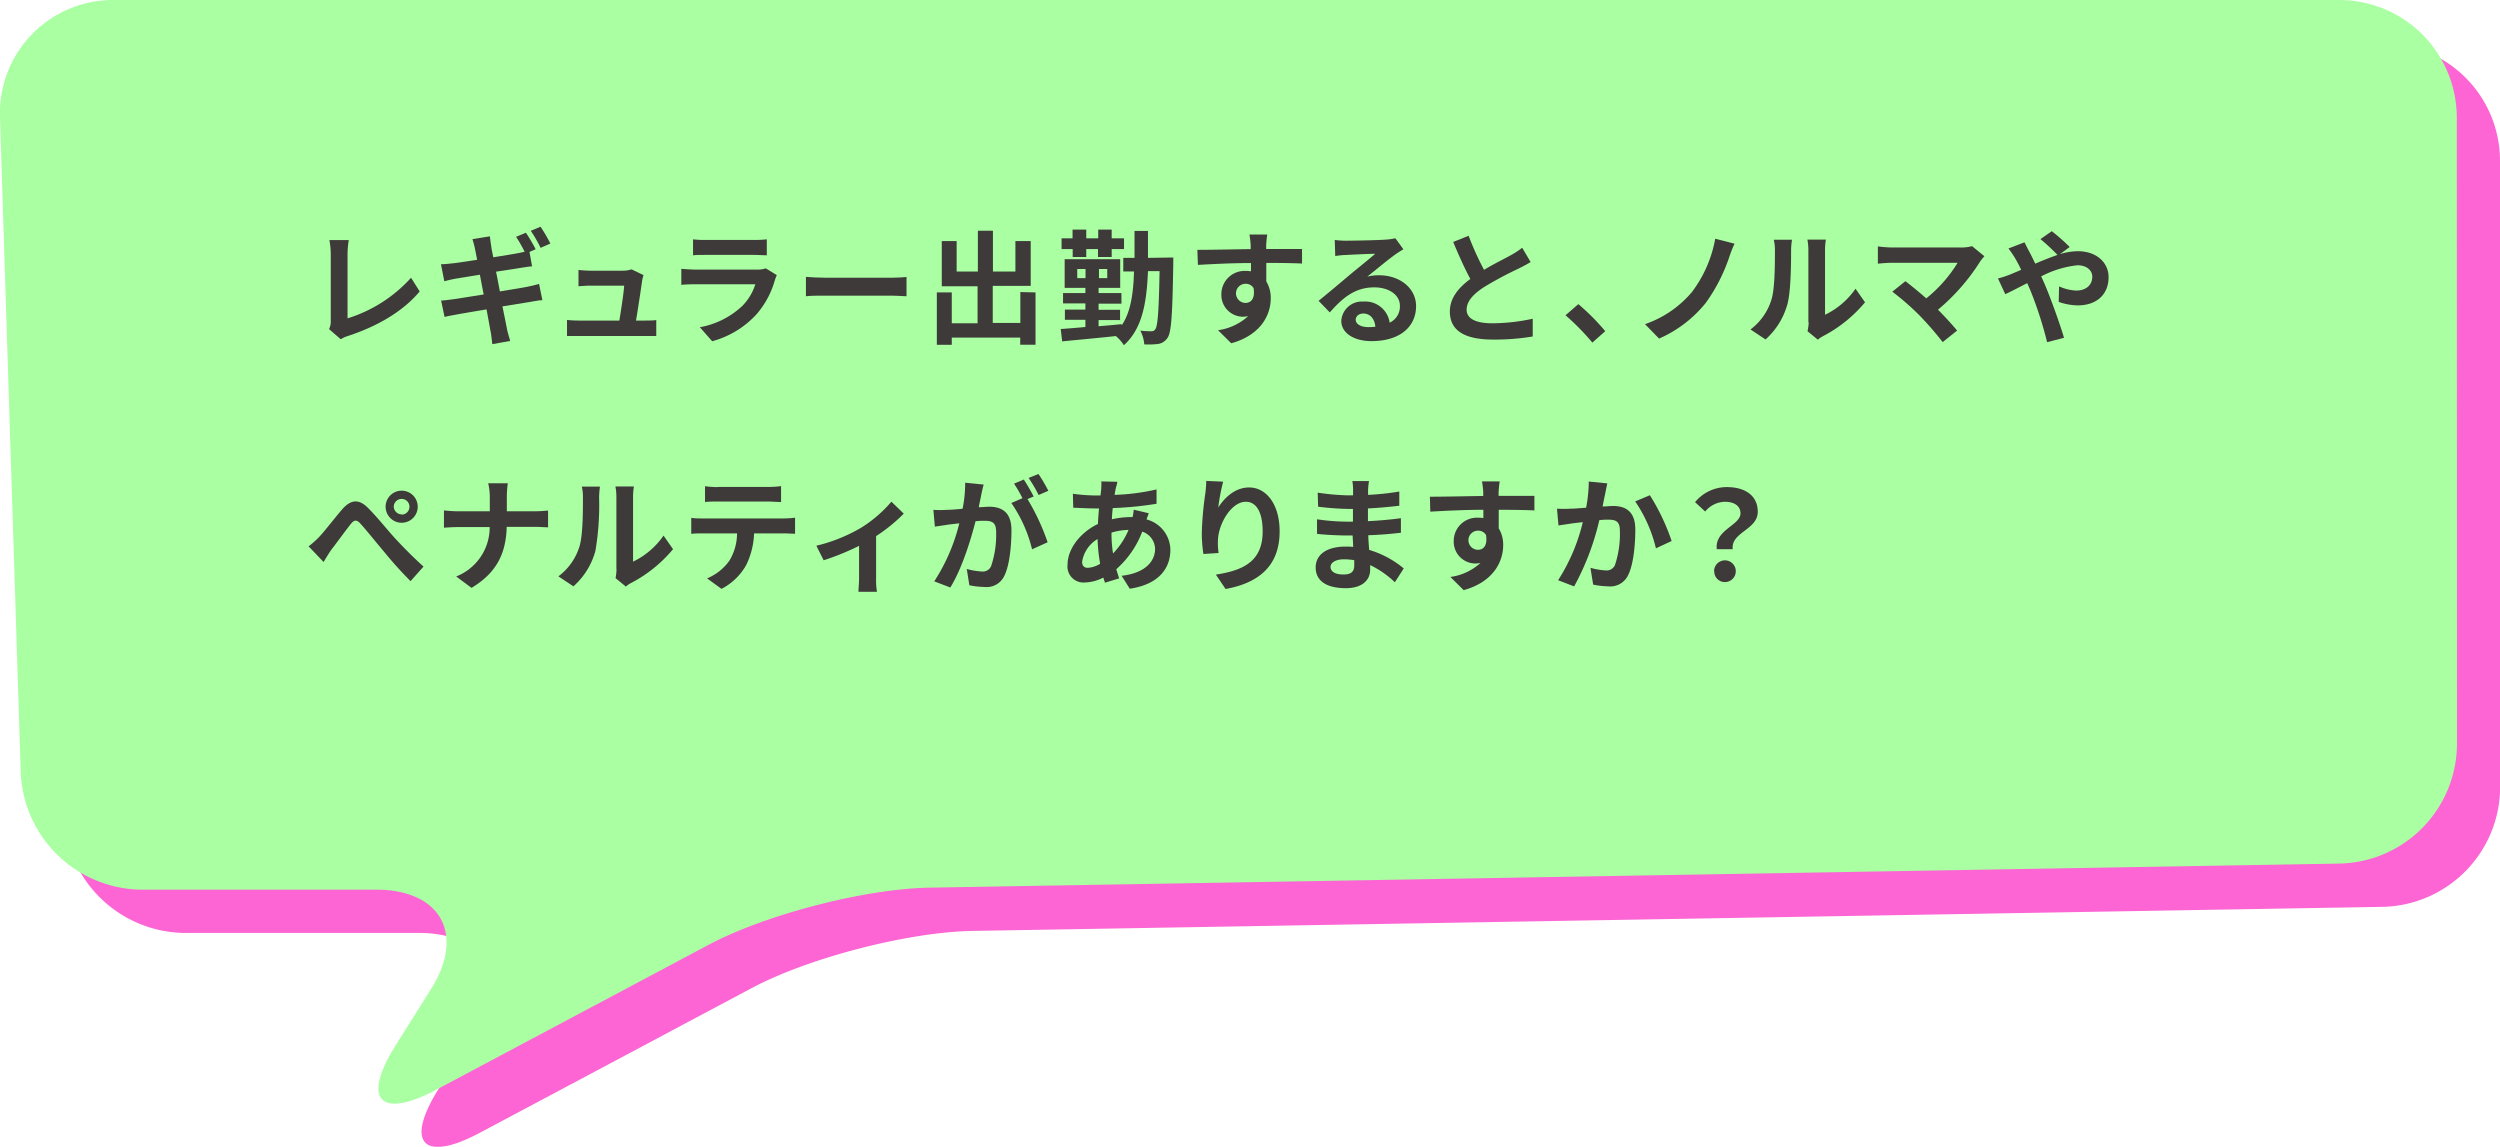 <svg xmlns="http://www.w3.org/2000/svg" viewBox="0 0 405.06 185.82"><defs><style>.a{isolation:isolate;}.b{mix-blend-mode:multiply;opacity:0.75;}.c{fill:#fb32c4;}.d{fill:#a9ffa2;}.e{fill:#3e3a39;}</style></defs><g class="a"><g class="b"><path class="c" d="M405.06,26a19.06,19.06,0,0,0-19-19H25.41A18.34,18.34,0,0,0,7,26l3.35,106.16a19.8,19.8,0,0,0,19.6,19h38c10.45,0,14.45,7.23,8.89,16.08l-5.74,9.13c-5.56,8.85-2.56,12.07,6.66,7.16l44.06-23.45c9.23-4.91,25.32-9.07,35.77-9.25l228.49-3.9a19.45,19.45,0,0,0,19-19.32Z"/></g><path class="d" d="M398.06,19a19.06,19.06,0,0,0-19-19H18.41A18.34,18.34,0,0,0,0,19L3.36,125.15a19.8,19.8,0,0,0,19.6,19h38c10.45,0,14.45,7.23,8.89,16.08l-5.74,9.13c-5.56,8.85-2.56,12.07,6.66,7.16l44.06-23.45c9.23-4.91,25.32-9.07,35.77-9.25l228.49-3.9a19.45,19.45,0,0,0,19-19.32Z"/><path class="e" d="M53.59,52V41.18a12.78,12.78,0,0,0-.22-2.28h3.14a14.63,14.63,0,0,0-.2,2.28v10.4A23,23,0,0,0,66.6,45L68,47.22c-2.74,3.28-6.89,5.66-11.61,7.21a4.76,4.76,0,0,0-1.18.54l-1.9-1.65A2.61,2.61,0,0,0,53.59,52Z"/><path class="e" d="M86.79,40.38l-1,.44.42,2.34c-.44,0-1.24.16-1.84.24l-4,.62c.21,1,.42,2.12.62,3.2,1.8-.3,3.45-.56,4.35-.74s1.52-.34,2-.48l.54,2.64c-.54,0-1.36.18-2.12.3l-4.35.7c.33,1.62.61,3,.72,3.6s.35,1.32.53,2l-2.89.52c-.1-.76-.16-1.45-.27-2s-.35-1.95-.67-3.63c-2.06.34-3.94.66-4.8.82s-1.54.28-2,.4l-.56-2.66c.54,0,1.44-.14,2.08-.22l4.82-.76c-.22-1.08-.42-2.18-.62-3.2l-3.92.64c-.64.12-1.16.24-1.84.42l-.54-2.76c.64,0,1.24-.08,1.86-.14s2.24-.3,4-.58c-.16-.84-.3-1.5-.36-1.82-.12-.58-.26-1.06-.4-1.52l2.82-.46c.06.4.12,1.08.22,1.54,0,.28.16,1,.34,1.86,1.69-.28,3.21-.52,3.93-.66.36-.06.78-.16,1.14-.24a23.2,23.2,0,0,0-1.38-2.42l1.58-.66C85.69,38.38,86.41,39.64,86.79,40.38Zm2.38-.92-1.58.7A21.2,21.2,0,0,0,86,37.4l1.58-.66A23.67,23.67,0,0,1,89.17,39.46Z"/><path class="e" d="M104.05,45.42c-.16,1.18-.68,4.62-1,6.52h1.28c.52,0,1.44,0,2-.08v2.58c-.4,0-1.38,0-1.92,0H93.87c-.72,0-1.22,0-2,0v-2.6a19.21,19.21,0,0,0,2,.1h6.48c.28-1.7.72-4.54.78-5.66h-5.4c-.64,0-1.42.06-2,.1V43.74c.52.06,1.44.12,2,.12h5.12a4.53,4.53,0,0,0,1.48-.22l1.94.94A5.58,5.58,0,0,0,104.05,45.42Z"/><path class="e" d="M125.54,45.42a14.37,14.37,0,0,1-3,5.54,15.1,15.1,0,0,1-7.15,4.33l-2-2.27a13.53,13.53,0,0,0,6.93-3.5,8.68,8.68,0,0,0,2.06-3.46h-9.67c-.48,0-1.48,0-2.32.1v-2.6c.84.06,1.7.12,2.32.12h9.91a4.22,4.22,0,0,0,1.46-.2l1.78,1.1A7.41,7.41,0,0,0,125.54,45.42Zm-11.17-6.54h7.71a18.86,18.86,0,0,0,2.16-.1v2.58c-.54,0-1.48-.06-2.2-.06h-7.67c-.64,0-1.5,0-2.08.06V38.78A16.86,16.86,0,0,0,114.37,38.88Z"/><path class="e" d="M133.8,45h10.74c.94,0,1.82-.08,2.34-.12V48c-.48,0-1.5-.1-2.34-.1H133.8c-1.14,0-2.48,0-3.22.1V44.86C131.3,44.92,132.76,45,133.8,45Z"/><path class="e" d="M167.78,47.38v8.47H165.3V54.7H154.21v1.17h-2.42V47.38h2.42v5h4.18v-6h-5.8V39.06H155V44h3.44V37.38h2.44V44h3.64V39.06H167v7.26h-6.15v6h4.47v-5Z"/><path class="e" d="M190.1,41.72s0,.76,0,1c-.14,8.2-.3,11.12-.92,12a2.24,2.24,0,0,1-1.46,1,13.6,13.6,0,0,1-2.32.08,5.79,5.79,0,0,0-.64-2.23,13.46,13.46,0,0,0,1.78.1.69.69,0,0,0,.66-.35c.38-.53.56-2.91.68-9.39H186c-.22,5.38-1,9.39-3.9,12a6.77,6.77,0,0,0-1.3-1.48c-3.16.34-6.38.63-8.7.86l-.24-2c1.12-.08,2.52-.19,4-.33V51.82h-3.32V50.16h3.32v-1h-3.62V47.48h3.62v-.84h-3.36V42h9v4.64h-3.5v.84h3.7V49.2h-3.7v1h3.48v1.66h-3.48v1c1.24-.1,2.5-.22,3.74-.34v.2c1.44-2.14,1.88-5,2-8.74H182v-2.2h1.82c0-1.36,0-2.8,0-4.36h2.18c0,1.54,0,3,0,4.36Zm-16.3-1.36H172V38.62h1.78V37.2H176v1.42h1.94V37.2h2.18v1.42h2v1.74h-2v1.28H177.9V40.36H176v1.28H173.8Zm2.08,4.7V43.58h-1.34v1.48Zm3.52-1.48h-1.34v1.48h1.34Z"/><path class="e" d="M205.15,39.72c0,.16,0,.38,0,.62,2,0,4.77,0,5.81,0l0,2.36c-1.21-.06-3.07-.1-5.79-.1,0,1,0,2.12,0,3a5.09,5.09,0,0,1,.72,2.74c0,2.6-1.52,5.92-6.4,7.28l-2.14-2.12a9,9,0,0,0,4.88-2.28,4.28,4.28,0,0,1-.9.1,3.53,3.53,0,0,1-3.44-3.68,3.77,3.77,0,0,1,4-3.74,5.19,5.19,0,0,1,.8.06c0-.44,0-.9,0-1.34-3,0-6.14.16-8.6.3L194,40.48c2.28,0,5.92-.08,8.64-.12,0-.26,0-.46,0-.62a14.51,14.51,0,0,0-.2-1.74h2.9C205.25,38.32,205.17,39.4,205.15,39.72Zm-3.34,9.36c.84,0,1.58-.64,1.3-2.4a1.47,1.47,0,0,0-1.3-.7,1.55,1.55,0,0,0,0,3.1Z"/><path class="e" d="M218.08,39c1.06,0,5.34-.08,6.48-.18a8.74,8.74,0,0,0,1.52-.22l1.3,1.78c-.46.3-.94.58-1.4.92-1.08.76-3.18,2.52-4.44,3.52a7.81,7.81,0,0,1,1.9-.22c3.4,0,6,2.12,6,5,0,3.16-2.4,5.67-7.24,5.67-2.78,0-4.88-1.28-4.88-3.29a3.35,3.35,0,0,1,3.58-3.12,4,4,0,0,1,4.26,3.42,2.9,2.9,0,0,0,1.66-2.72c0-1.8-1.8-3-4.16-3-3.06,0-5.06,1.62-7.2,4.06l-1.82-1.88c1.42-1.14,3.84-3.18,5-4.16s3.2-2.6,4.18-3.46c-1,0-3.78.14-4.84.2-.54,0-1.18.1-1.64.16l-.08-2.6A13.88,13.88,0,0,0,218.08,39Zm3.6,14a10.44,10.44,0,0,0,1.16-.06c-.12-1.3-.86-2.14-1.94-2.14-.76,0-1.24.46-1.24,1C219.66,52.5,220.48,53,221.68,53Z"/><path class="e" d="M240.45,43.72c1.64-1,3.38-1.82,4.32-2.36a12.5,12.5,0,0,0,1.86-1.22L248,42.46c-.59.36-1.24.7-2,1.08a59.22,59.22,0,0,0-5.59,3c-1.66,1.1-2.78,2.24-2.78,3.64s1.38,2.2,4.16,2.2a31,31,0,0,0,6.55-.74l0,2.88a37.36,37.36,0,0,1-6.43.5c-4,0-7-1.09-7-4.54,0-2.2,1.4-3.86,3.32-5.28-.92-1.7-1.88-3.84-2.78-6l2.5-1A47.51,47.51,0,0,0,240.45,43.72Z"/><path class="e" d="M253.65,51.08l2.08-1.8a36,36,0,0,1,4.36,4.38L258,55.51A39.3,39.3,0,0,0,253.65,51.08Z"/><path class="e" d="M280.16,41.72a28.07,28.07,0,0,1-3.77,7.34,20,20,0,0,1-7.58,5.8l-2.28-2.34a17.27,17.27,0,0,0,7.6-5.2,20.3,20.3,0,0,0,3.78-8.64l3.13.8A19.1,19.1,0,0,0,280.16,41.72Z"/><path class="e" d="M287,48.6c.56-1.72.58-5.5.58-7.92a7.59,7.59,0,0,0-.18-1.84h2.95a11.16,11.16,0,0,0-.15,1.82c0,2.36-.05,6.58-.59,8.6A11.89,11.89,0,0,1,286.06,55l-2.44-1.62A9.5,9.5,0,0,0,287,48.6Zm6,3.6V40.54a8.87,8.87,0,0,0-.16-1.72h3a10.16,10.16,0,0,0-.14,1.74V51a12.67,12.67,0,0,0,4.94-4.22l1.54,2.2a22.2,22.2,0,0,1-6.78,5.47,3.94,3.94,0,0,0-.86.59l-1.68-1.37A7.72,7.72,0,0,0,293.05,52.2Z"/><path class="e" d="M320.84,42.36A33.32,33.32,0,0,1,314,50.18c1.14,1.14,2.32,2.44,3.1,3.38l-2.34,1.87A52.12,52.12,0,0,0,311,51.1a42.54,42.54,0,0,0-4.4-3.84l2.12-1.7c.8.6,2.12,1.68,3.38,2.78a22.2,22.2,0,0,0,5.08-5.76H306.56c-.8,0-1.88.1-2.3.14v-2.8a19.2,19.2,0,0,0,2.3.18h11.1a6.46,6.46,0,0,0,1.86-.22l2,1.64A7,7,0,0,0,320.84,42.36Z"/><path class="e" d="M325.68,44.48l1.8-.76c-.28-.6-.58-1.18-.88-1.7a16.91,16.91,0,0,0-1.18-1.76l2.6-1c.18.36.58,1.18.8,1.56.3.58.62,1.22.94,1.9,1.22-.54,2.44-1,3.6-1.42a32.71,32.71,0,0,0-2.76-2.56l1.84-1.28a30.92,30.92,0,0,1,2.9,2.56l-1.58,1.16a10.21,10.21,0,0,1,2.88-.48c3.1,0,5,1.88,5,4.2,0,2.8-1.92,4.58-5,4.58a9.84,9.84,0,0,1-3.08-.56l.06-2.52a7.56,7.56,0,0,0,2.78.68c1.5,0,2.6-.82,2.6-2.26,0-1-.9-1.84-2.4-1.84a16.4,16.4,0,0,0-5.88,1.8c.2.42.38.84.56,1.24.94,2.18,2.48,6.46,3.14,8.71l-2.74.71A62.45,62.45,0,0,0,329,47.12c-.18-.42-.36-.84-.54-1.24-1.44.72-2.7,1.4-3.56,1.78l-1.18-2.54A16.66,16.66,0,0,0,325.68,44.48Z"/><path class="e" d="M51.71,87c.94-1,2.46-3,3.72-4.46,1.38-1.6,2.68-1.74,4.14-.3s3,3.38,4.15,4.66,3,3.18,4.9,4.9l-2.1,2.36a62.85,62.85,0,0,1-4.37-4.86c-1.24-1.46-2.74-3.34-3.7-4.4-.68-.78-1.08-.68-1.66.06-.8,1-2.24,3-3.1,4.1-.46.66-.92,1.44-1.26,2L50,88.52A15,15,0,0,0,51.71,87Zm13.37-7.5a2.6,2.6,0,0,1,0,5.2,2.6,2.6,0,0,1,0-5.2Zm0,3.88a1.27,1.27,0,0,0,1.26-1.28,1.25,1.25,0,0,0-1.26-1.26,1.27,1.27,0,0,0-1.28,1.26A1.29,1.29,0,0,0,65.08,83.34Z"/><path class="e" d="M79.1,78.3h3.18a15.43,15.43,0,0,0-.16,2.36v2.18h4.5c.92,0,1.76-.08,2.18-.12v2.72c-.42,0-1.4-.08-2.2-.08H82.1c-.12,4-1.38,7.3-5.7,9.89L73.91,93.4a8.54,8.54,0,0,0,5.43-8H74.23c-.87,0-1.68.06-2.3.1V82.7c.6.06,1.43.14,2.22.14h5.21v-2.2A10,10,0,0,0,79.1,78.3Z"/><path class="e" d="M93.87,88.6c.56-1.72.58-5.5.58-7.92a7.59,7.59,0,0,0-.18-1.84h2.94a13.17,13.17,0,0,0-.14,1.82,44.13,44.13,0,0,1-.6,8.6A11.8,11.8,0,0,1,92.91,95l-2.44-1.62A9.5,9.5,0,0,0,93.87,88.6Zm6,3.6V80.54a8.87,8.87,0,0,0-.16-1.72h3a10.16,10.16,0,0,0-.14,1.74V91a12.67,12.67,0,0,0,4.94-4.22l1.54,2.2a22.2,22.2,0,0,1-6.78,5.47,3.94,3.94,0,0,0-.86.59l-1.68-1.37A7.72,7.72,0,0,0,99.89,92.2Z"/><path class="e" d="M113.85,84H127a15.13,15.13,0,0,0,1.82-.12v2.6c-.5,0-1.26-.06-1.82-.06h-4.82a12.69,12.69,0,0,1-1.28,5.14,9.68,9.68,0,0,1-4,3.85l-2.34-1.7a8.33,8.33,0,0,0,3.62-2.87,8.59,8.59,0,0,0,1.24-4.42h-5.5c-.6,0-1.36,0-1.92.08V83.9C112.53,84,113.23,84,113.85,84Zm2.54-5.1h8a15.67,15.67,0,0,0,2.16-.14v2.58c-.68,0-1.46-.08-2.16-.08h-8c-.7,0-1.54,0-2.16.08V78.78A15.38,15.38,0,0,0,116.39,78.92Z"/><path class="e" d="M139.43,85.56a20.84,20.84,0,0,0,5-4.28l2,1.94a26.22,26.22,0,0,1-4.48,3.64v6.87a11.14,11.14,0,0,0,.14,2.16h-3c0-.4.1-1.46.1-2.16V88.44a41.72,41.72,0,0,1-5.74,2.34l-1.18-2.36A26.41,26.41,0,0,0,139.43,85.56Z"/><path class="e" d="M159,80.12c-.12.6-.28,1.34-.42,2.06.68,0,1.26-.08,1.68-.08,2.12,0,3.62.94,3.62,3.82,0,2.36-.28,5.6-1.14,7.35a3.17,3.17,0,0,1-3.28,1.83,13.15,13.15,0,0,1-2.4-.27l-.42-2.64a12.14,12.14,0,0,0,2.44.41,1.47,1.47,0,0,0,1.5-.86,15.87,15.87,0,0,0,.82-5.54c0-1.6-.7-1.82-1.94-1.82-.32,0-.82,0-1.4.08-.76,3-2.24,7.78-4.09,10.73l-2.6-1a30.36,30.36,0,0,0,4.06-9.4l-1.72.2c-.58.1-1.62.24-2.24.34l-.24-2.72a19.28,19.28,0,0,0,2.15,0c.62,0,1.55-.08,2.58-.18a20.35,20.35,0,0,0,.42-4.22l3,.3C159.24,79,159.1,79.62,159,80.12Zm8.48.32-1,.42a36.29,36.29,0,0,1,3.26,7L167.22,89a22.49,22.49,0,0,0-3.36-7.5l1.8-.78a22.11,22.11,0,0,0-1.36-2.36l1.58-.66C166.38,78.44,167.1,79.7,167.48,80.44Zm2.38-.92-1.58.68a22.62,22.62,0,0,0-1.62-2.76l1.6-.64A26.61,26.61,0,0,1,169.86,79.52Z"/><path class="e" d="M180.79,79.08c-.06.34-.14.7-.2,1.1a35.1,35.1,0,0,0,6.8-.88l0,2.32a55,55,0,0,1-7.1.7c-.06.6-.12,1.22-.14,1.82a13.64,13.64,0,0,1,3-.36h.36a11,11,0,0,0,.18-1.2l2.44.58c-.08.22-.24.64-.36,1a5.17,5.17,0,0,1,3.86,4.9c0,2.84-1.66,5.59-6.58,6.33l-1.32-2.1c3.86-.43,5.42-2.39,5.42-4.35a3,3,0,0,0-2.08-2.8,15.36,15.36,0,0,1-4.2,6.08c.14.5.3,1,.46,1.49l-2.3.7c-.08-.26-.18-.54-.26-.83a7,7,0,0,1-3.1.8,2.59,2.59,0,0,1-2.7-2.9c0-2.58,2.12-5.26,4.92-6.58q.06-1.29.18-2.52h-.64c-1,0-2.6-.08-3.54-.12L173.83,80a28.26,28.26,0,0,0,3.68.28h.8q.06-.57.12-1.08c0-.38.06-.86,0-1.2l2.6.06C181,78.42,180.87,78.78,180.79,79.08ZM176.25,92a4.26,4.26,0,0,0,2-.66,27.87,27.87,0,0,1-.42-4,5.22,5.22,0,0,0-2.5,3.68C175.33,91.62,175.61,92,176.25,92Zm4.08-2.32a12.32,12.32,0,0,0,2.52-3.82,10,10,0,0,0-2.76.44v.06A21,21,0,0,0,180.33,89.64Z"/><path class="e" d="M197.39,82.22c1-1.56,2.7-3.24,5-3.24,2.78,0,4.94,2.72,4.94,7.12,0,5.66-3.46,8.37-8.76,9.33L197,93.1c4.44-.68,7.58-2.14,7.58-7,0-3.08-1-4.8-2.72-4.8-2.36,0-4.42,3.54-4.52,6.18a10.46,10.46,0,0,0,.1,2.12l-2.46.16a22.62,22.62,0,0,1-.26-3.34,52.62,52.62,0,0,1,.56-6.4,17.71,17.71,0,0,0,.16-2.1l2.74.12A32.61,32.61,0,0,0,197.39,82.22Z"/><path class="e" d="M221.66,79.36c0,.2,0,.5,0,.82a41.92,41.92,0,0,0,5.06-.54l0,2.3c-1.32.16-3.14.34-5.08.44v2.06c2-.1,3.72-.26,5.34-.48l0,2.36c-1.8.2-3.36.34-5.28.4,0,.76.08,1.58.14,2.38a15.66,15.66,0,0,1,5.6,3l-1.44,2.24a15.33,15.33,0,0,0-4-2.78c0,.28,0,.52,0,.74,0,1.7-1.3,3-3.94,3-3.2,0-4.89-1.23-4.89-3.35S215,88.56,218,88.56c.42,0,.84,0,1.24.06,0-.62-.06-1.26-.08-1.86h-1c-1.16,0-3.45-.1-4.77-.26V84.14a35.22,35.22,0,0,0,4.82.38h1c0-.66,0-1.38,0-2.06h-.74a46,46,0,0,1-4.9-.36l-.07-2.28a37.63,37.63,0,0,0,4.95.44h.78v-.94a8,8,0,0,0-.12-1.38h2.7A13.51,13.51,0,0,0,221.66,79.36Zm-4,13.72c1.06,0,1.76-.3,1.76-1.46,0-.22,0-.5,0-.86a11.11,11.11,0,0,0-1.64-.14c-1.42,0-2.2.56-2.2,1.24S216.24,93.08,217.62,93.08Z"/><path class="e" d="M242.81,79.72c0,.16,0,.38,0,.62,2,0,4.76,0,5.8,0l0,2.36c-1.2-.06-3.06-.1-5.78-.1,0,1,0,2.12,0,3a5.09,5.09,0,0,1,.72,2.74c0,2.6-1.52,5.92-6.4,7.28L235,93.48a9,9,0,0,0,4.88-2.28,4.28,4.28,0,0,1-.9.1,3.53,3.53,0,0,1-3.44-3.68,3.77,3.77,0,0,1,4-3.74,5.19,5.19,0,0,1,.8.06c0-.44,0-.9,0-1.34-3,0-6.14.16-8.6.3l-.06-2.42c2.28,0,5.92-.08,8.64-.12,0-.26,0-.46,0-.62a14.51,14.51,0,0,0-.2-1.74H243C242.91,78.32,242.83,79.4,242.81,79.72Zm-3.34,9.36c.84,0,1.58-.64,1.3-2.4a1.47,1.47,0,0,0-1.3-.7,1.55,1.55,0,0,0,0,3.1Z"/><path class="e" d="M260.08,80c-.14.6-.28,1.34-.42,2.06.66,0,1.26-.08,1.68-.08,2.12,0,3.62.94,3.62,3.82,0,2.36-.28,5.6-1.14,7.34A3.2,3.2,0,0,1,260.54,95a13,13,0,0,1-2.41-.28L257.69,92a11.18,11.18,0,0,0,2.47.42,1.47,1.47,0,0,0,1.5-.86,15.92,15.92,0,0,0,.8-5.54c0-1.6-.68-1.82-1.94-1.82-.32,0-.82,0-1.39.08a42,42,0,0,1-4.08,10.73l-2.6-1a30.22,30.22,0,0,0,4-9.41l-1.72.2c-.56.1-1.62.24-2.22.34l-.24-2.72a19.1,19.1,0,0,0,2.14,0c.62,0,1.56-.08,2.58-.16a23.07,23.07,0,0,0,.43-4.24l3,.3C260.32,78.84,260.17,79.48,260.08,80Zm10.76,7.66-2.54,1.18a23,23,0,0,0-3.36-7.6l2.38-1A34.57,34.57,0,0,1,270.84,87.64Z"/><path class="e" d="M282,83.18c0-1.2-1-1.88-2.52-1.88a4.24,4.24,0,0,0-3.2,1.58l-1.64-1.52a6.65,6.65,0,0,1,5.16-2.44c2.9,0,5,1.34,5,4,0,2.94-4.36,3.28-4.06,6.06h-2.58C277.79,85.84,282,85.12,282,83.18Zm-4.28,9.36a1.76,1.76,0,1,1,1.76,1.77A1.71,1.71,0,0,1,277.75,92.54Z"/></g></svg>